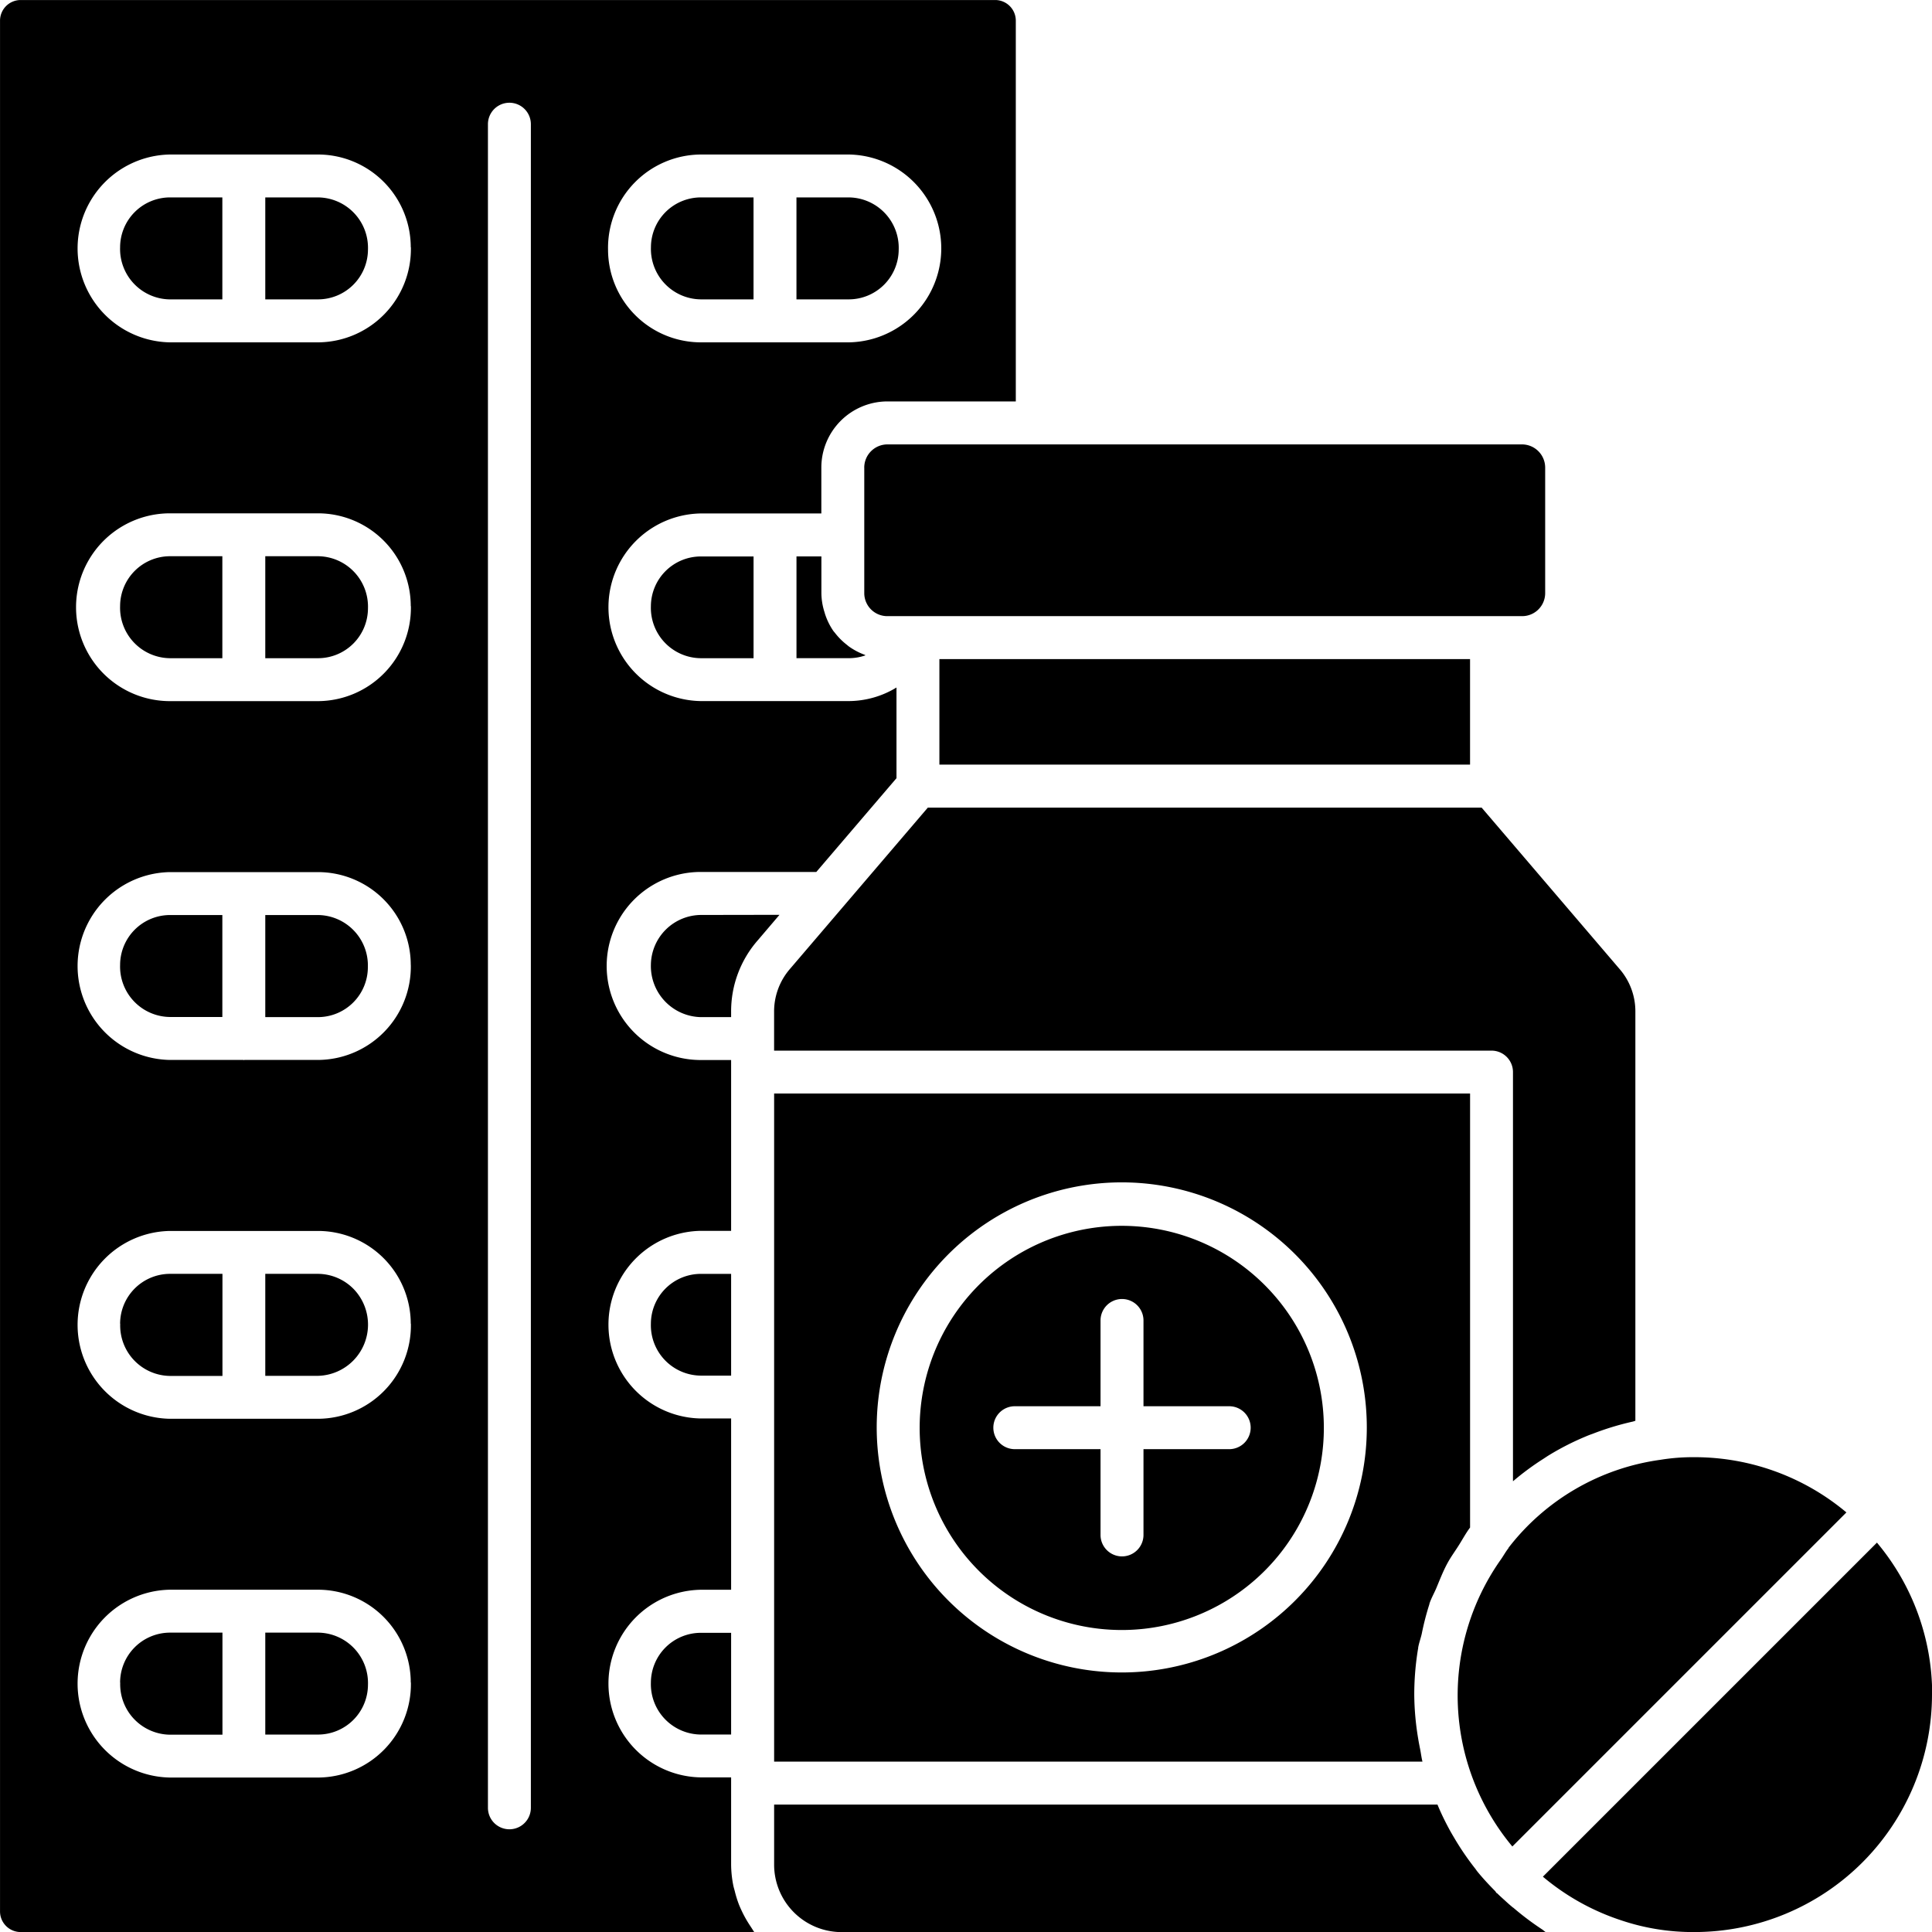 <?xml version="1.0" encoding="UTF-8"?>
<svg xmlns="http://www.w3.org/2000/svg" width="73.449" height="73.451" viewBox="0 0 73.449 73.451">
  <path id="noun-pharmaceutical-3502684" d="M110.954,101.857a9.036,9.036,0,0,1-9.026,9.026,8.549,8.549,0,0,1-2.8-.449,8.94,8.94,0,0,1-2.967-1.656l12.7-12.7a8.982,8.982,0,0,1,2.1,5.775Zm-15.923,8.1c-.1-.081-.19-.16-.282-.245s-.214-.191-.315-.292c-.012-.011-.029-.015-.04-.027h0a.71.71,0,0,1-.041-.061c-.238-.241-.47-.488-.684-.751-.032-.039-.058-.083-.09-.122a10.482,10.482,0,0,1-.8-1.176c-.069-.116-.137-.233-.2-.352-.156-.29-.3-.588-.425-.893H66.935v2.284a2.566,2.566,0,0,0,2.562,2.563H96.268c-.047-.03-.086-.069-.132-.1a10.669,10.669,0,0,1-1.1-.828Zm-.177-13.672-.006.01c-.112.142-.194.3-.3.446A8.962,8.962,0,0,0,95,107.63l12.7-12.7a8.982,8.982,0,0,0-5.774-2.1,7.652,7.652,0,0,0-1.3.1,8.805,8.805,0,0,0-5.777,3.351Zm-3.439,3.829h0a10.733,10.733,0,0,0-.144,1.744,10.527,10.527,0,0,0,.146,1.655c.023.145.051.287.08.431s.047.309.086.46H66.935v-25.4H93.393v16.5c-.171.228-.3.477-.454.715-.136.213-.286.418-.405.639-.164.3-.288.622-.42.939-.081.193-.187.377-.257.575-.008.021-.01.045-.017.066h0a10.291,10.291,0,0,0-.283,1.1c-.04.18-.107.354-.138.536,0,.011,0,.023,0,.034Zm-1.948-8.405h0a9.316,9.316,0,1,0-2.729,6.577,9.306,9.306,0,0,0,2.729-6.577Zm-1.633,0h0a7.683,7.683,0,1,1-2.25-5.424,7.673,7.673,0,0,1,2.25,5.424Zm-2.782,0h0a.816.816,0,0,0-.816-.816H80.977v-3.26a.816.816,0,0,0-1.633,0v3.26H76.085a.816.816,0,0,0,0,1.632h3.259v3.26h0a.816.816,0,0,0,1.633,0v-3.26h3.259a.816.816,0,0,0,.816-.816Zm-14.69-36.5V59.99a.875.875,0,0,0,.881.866H95.367a.875.875,0,0,0,.881-.866V55.208a.883.883,0,0,0-.881-.881H71.243a.883.883,0,0,0-.882.881Zm2.856,7.28V66.5H93.392V62.488Zm-.44,5.647-5.223,6.111a2.472,2.472,0,0,0-.621,1.659v1.468H94.208a.815.815,0,0,1,.816.816V93.746a10.368,10.368,0,0,1,1.148-.849c.069-.044.135-.09.205-.133a10.232,10.232,0,0,1,1.414-.722c.086-.037.171-.07.259-.1h0a10.6,10.6,0,0,1,1.527-.465c.034-.007.065-.023.1-.03V75.905a2.459,2.459,0,0,0-.609-1.644l-5.235-6.125Zm-8.634,4.08h0a1.919,1.919,0,0,0-1.894,1.893A1.941,1.941,0,0,0,64.143,76.1H65.3v-.2h0a4.094,4.094,0,0,1,1.023-2.731l.816-.958ZM62.25,87.754h0a1.915,1.915,0,0,0,1.894,1.975H65.3V85.861H64.143a1.9,1.9,0,0,0-1.893,1.893Zm0,13.645h0a1.915,1.915,0,0,0,1.894,1.975H65.3V99.507H64.143A1.9,1.9,0,0,0,62.25,101.4Zm5.535-42.813v3.868h1.989a1.906,1.906,0,0,0,.637-.109c-.017-.006-.031-.019-.049-.026a2.536,2.536,0,0,1-.587-.312c-.035-.026-.065-.055-.1-.081a2.491,2.491,0,0,1-.423-.428c-.02-.027-.043-.049-.063-.076h0a2.476,2.476,0,0,1-.3-.592c-.018-.048-.031-.1-.045-.144h0a2.441,2.441,0,0,1-.112-.7v-1.4ZM62.25,60.48a1.915,1.915,0,0,0,1.894,1.975h2.009V58.587H64.144A1.9,1.9,0,0,0,62.25,60.48Zm3.843,50.273c.031.042.054.089.086.13H38.289a.785.785,0,0,1-.783-.784V38.216a.785.785,0,0,1,.783-.783H75.34a.785.785,0,0,1,.783.783V52.693h-4.88a2.516,2.516,0,0,0-2.513,2.513v1.746H64.144a3.567,3.567,0,0,0,0,7.133h5.63a3.515,3.515,0,0,0,1.813-.516v3.447l-3.048,3.565H64.144a3.575,3.575,0,0,0,0,7.15H65.3v6.494H64.144a3.567,3.567,0,0,0,0,7.133H65.3v6.512H64.144a3.567,3.567,0,0,0,0,7.133H65.3v3.312a4.207,4.207,0,0,0,.08.783c.015.081.041.158.061.238h0a4.088,4.088,0,0,0,.156.5c.034.086.072.169.111.252h0a4.26,4.26,0,0,0,.234.43c.048.078.1.155.148.229ZM60.621,46.92a3.531,3.531,0,0,0,3.527,3.527h5.63a3.571,3.571,0,0,0,0-7.141h-5.63a3.55,3.55,0,0,0-3.527,3.614Zm-7.5,54.475h0A3.532,3.532,0,0,0,49.6,97.868H43.966a3.571,3.571,0,0,0,0,7.141H49.6a3.55,3.55,0,0,0,3.526-3.613Zm0-13.641h0A3.53,3.53,0,0,0,49.6,84.229H43.966a3.571,3.571,0,0,0,0,7.141H49.6a3.55,3.55,0,0,0,3.526-3.616Zm0-13.64h0A3.53,3.53,0,0,0,49.6,70.587h-2.8l-.02,0-.02,0H43.966a3.571,3.571,0,0,0,0,7.141h2.785c.008,0,.015.006.023.006a.226.226,0,0,0,.023-.006h2.8a3.55,3.55,0,0,0,3.526-3.614Zm0-13.641h0A3.53,3.53,0,0,0,49.6,56.947H43.966a3.57,3.57,0,0,0,0,7.14H49.6a3.55,3.55,0,0,0,3.526-3.614Zm0-13.641h0A3.53,3.53,0,0,0,49.6,43.306H43.966a3.571,3.571,0,0,0,0,7.141H49.6a3.55,3.55,0,0,0,3.526-3.614Zm4.566-4.678h0a.816.816,0,0,0-1.632,0v64.006a.816.816,0,0,0,1.632,0ZM49.6,72.219H47.59V76.1H49.6A1.9,1.9,0,0,0,51.49,74.2,1.917,1.917,0,0,0,49.6,72.219Zm0,27.28H47.59v3.876H49.6a1.9,1.9,0,0,0,1.894-1.894A1.917,1.917,0,0,0,49.6,99.5Zm-7.525,1.9a1.917,1.917,0,0,0,1.894,1.981h1.993V99.5H43.965a1.9,1.9,0,0,0-1.894,1.9Zm0-13.641a1.918,1.918,0,0,0,1.894,1.983h1.993V85.86H43.965a1.9,1.9,0,0,0-1.894,1.893ZM49.6,85.86H47.59v3.877H49.6a1.948,1.948,0,0,0,1.364-3.285A1.916,1.916,0,0,0,49.6,85.86ZM42.071,74.113a1.917,1.917,0,0,0,1.894,1.982h1.993V72.219H43.965a1.9,1.9,0,0,0-1.894,1.894Zm0-13.641h0a1.917,1.917,0,0,0,1.894,1.983h1.993V58.578H43.965a1.9,1.9,0,0,0-1.894,1.894ZM49.6,58.578H47.59v3.877H49.6a1.9,1.9,0,0,0,1.894-1.894A1.917,1.917,0,0,0,49.6,58.578ZM71.671,46.919a1.917,1.917,0,0,0-1.894-1.982H67.784v3.876h1.993a1.9,1.9,0,0,0,1.894-1.894Zm-7.524,1.894h2.005V44.937H64.146a1.9,1.9,0,0,0-1.894,1.894,1.917,1.917,0,0,0,1.895,1.982ZM42.071,46.832a1.917,1.917,0,0,0,1.894,1.982h1.993V44.937H43.965a1.9,1.9,0,0,0-1.894,1.894ZM49.6,44.937H47.59v3.876H49.6a1.9,1.9,0,0,0,1.894-1.894A1.917,1.917,0,0,0,49.6,44.937Z" transform="translate(-37.505 -37.432)"></path>
</svg>
